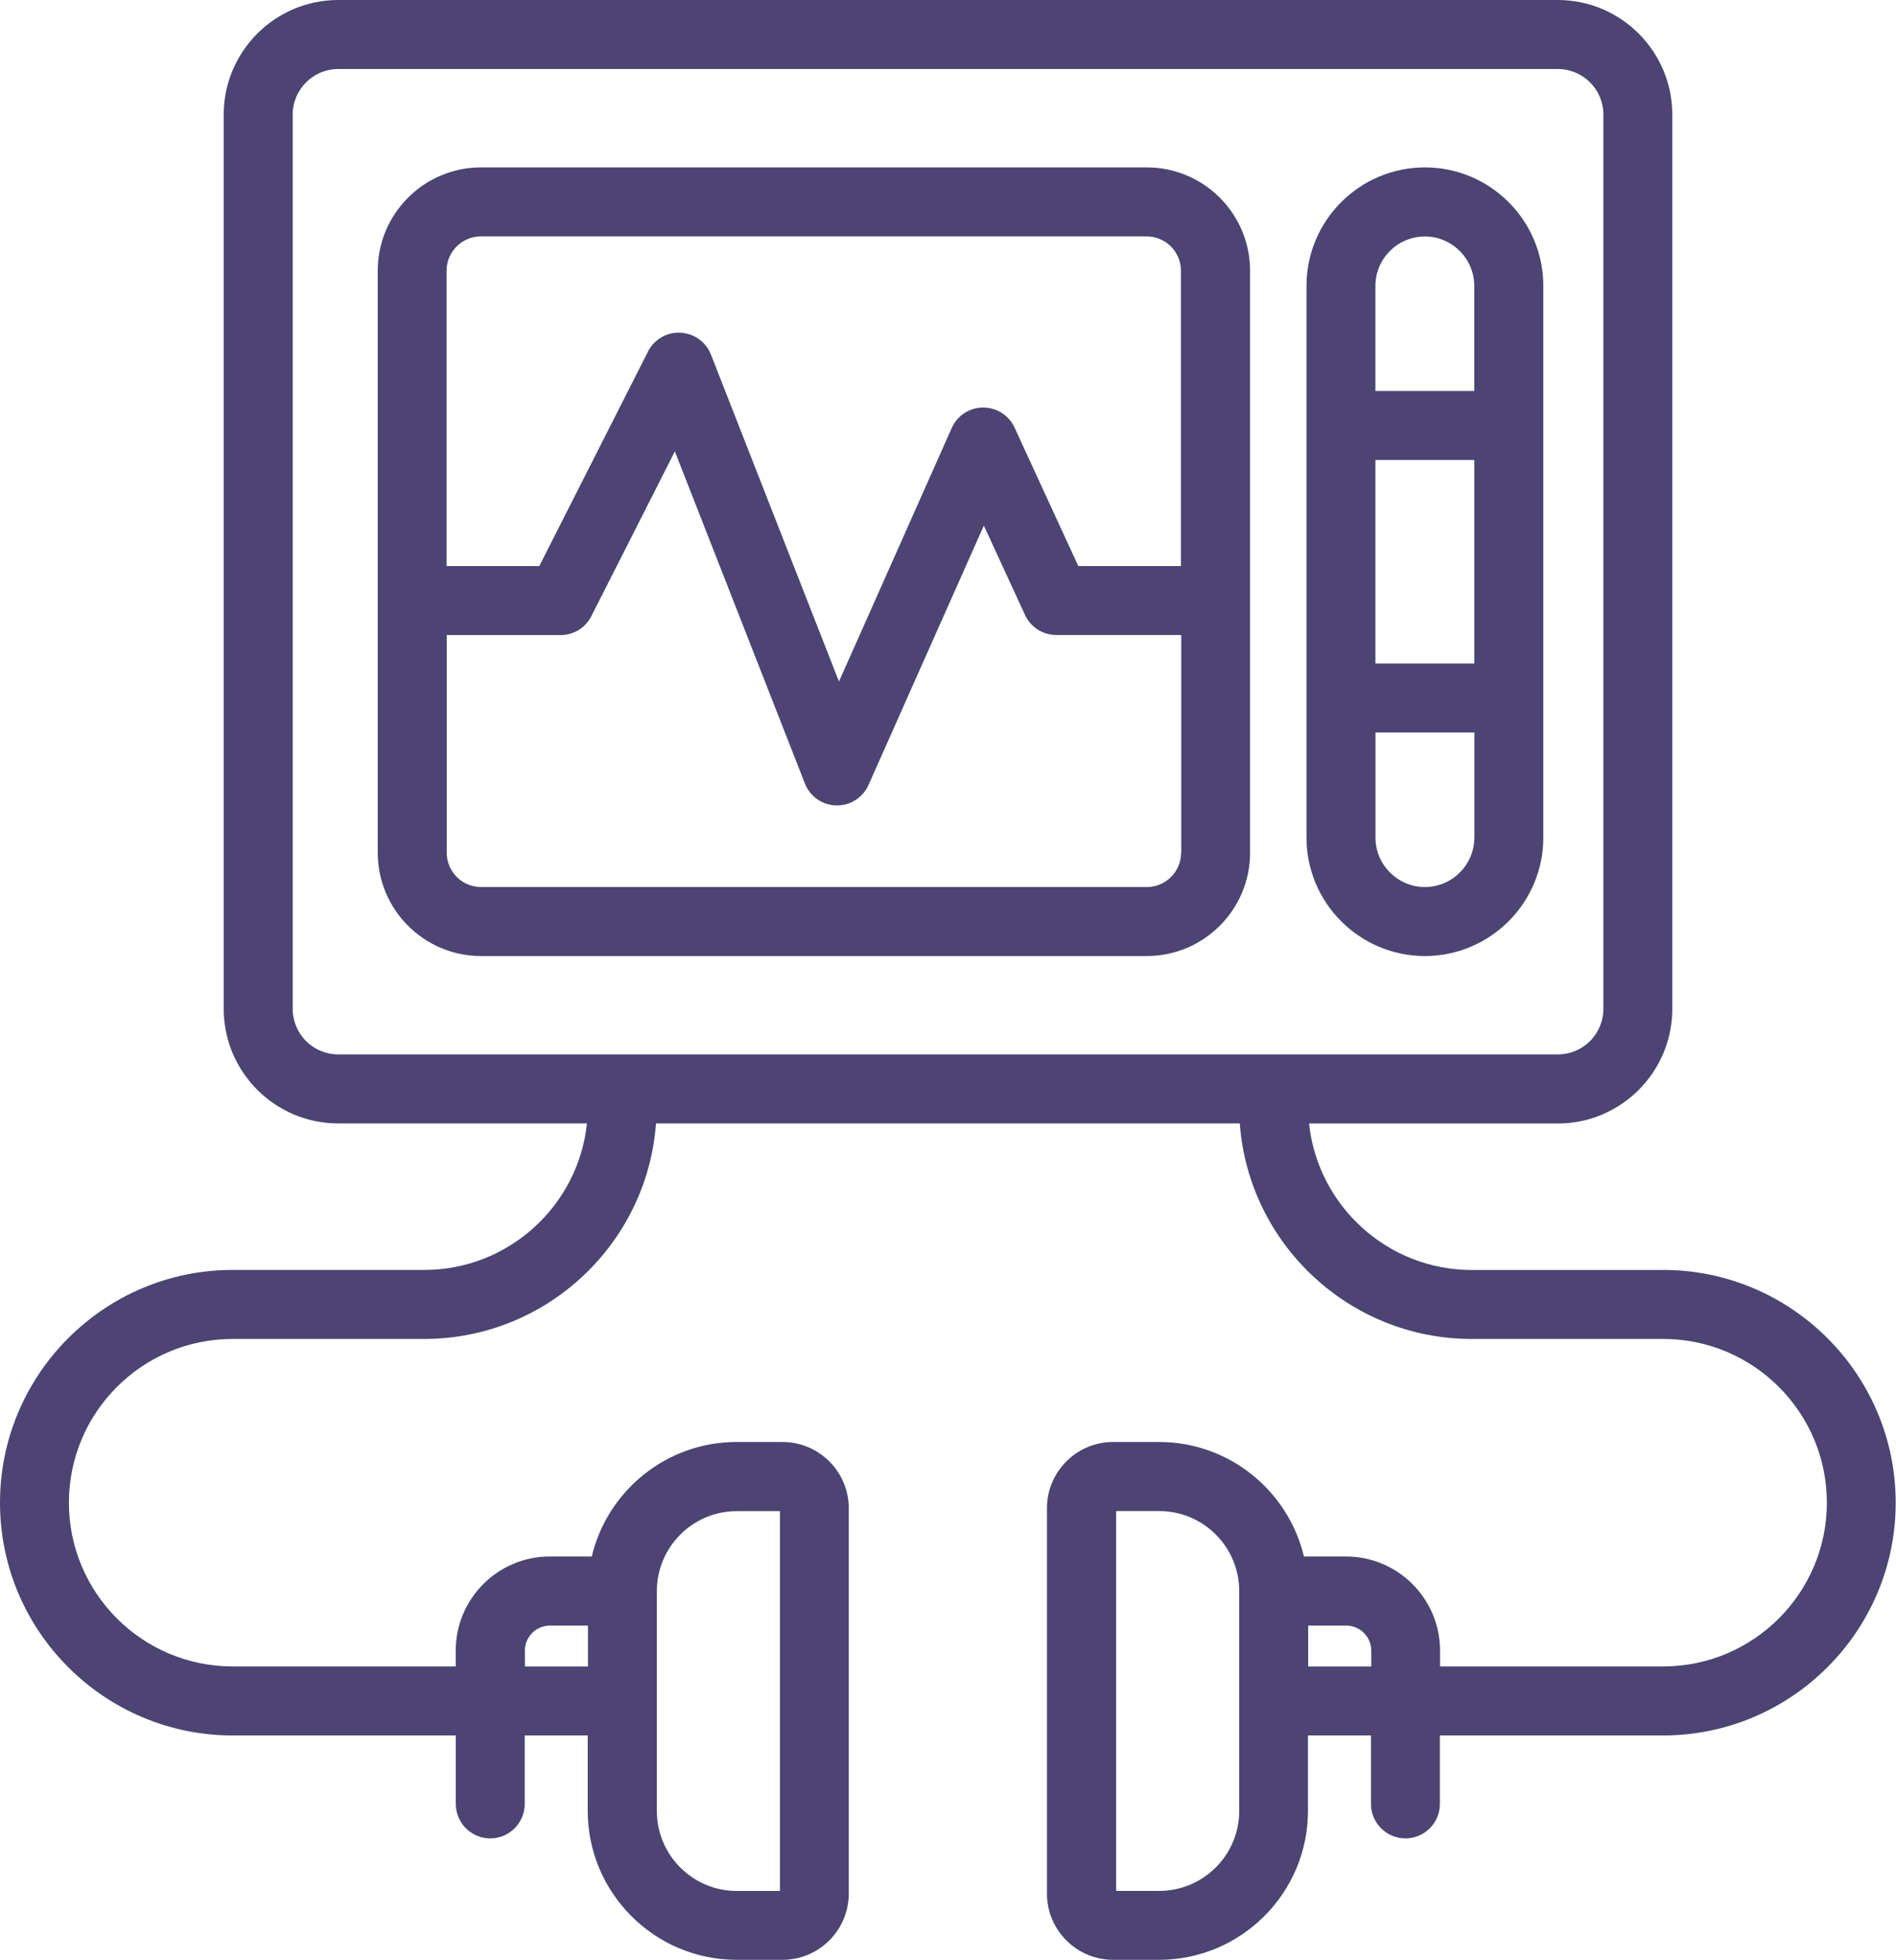<?xml version="1.0" encoding="UTF-8"?>
<svg id="Layer_2" data-name="Layer 2" xmlns="http://www.w3.org/2000/svg" viewBox="0 0 244.34 252.45">
  <defs>
    <style>
      .cls-1 {
        fill: #4d4473;
        stroke-width: 0px;
      }
    </style>
  </defs>
  <g id="Design">
    <g>
      <path class="cls-1" d="m147.79,21.56H61.99c-7.34,0-13.31,5.97-13.31,13.31v74.96c0,7.34,5.97,13.31,13.31,13.31h85.8c7.34,0,13.31-5.97,13.31-13.31V34.87c0-7.34-5.97-13.31-13.31-13.31Zm4.42,88.27c0,2.44-1.98,4.42-4.42,4.42H61.99c-2.44,0-4.42-1.98-4.42-4.42v-28.03h14.68c1.67,0,3.21-.94,3.96-2.44l10.76-21.22,16.76,42.78c.65,1.67,2.25,2.78,4.04,2.82.03,0,.07,0,.1,0,1.75,0,3.35-1.03,4.06-2.64l14.86-33.4,5.3,11.5c.73,1.58,2.3,2.59,4.04,2.59h16.1v28.03Zm0-36.92h-13.25l-8.21-17.83c-.73-1.58-2.3-2.59-4.04-2.59h-.03c-1.75.01-3.32,1.04-4.03,2.64l-14.53,32.65-16.5-42.11c-.64-1.63-2.18-2.73-3.93-2.82-1.75-.1-3.39.87-4.18,2.43l-14.01,27.63h-11.95v-38.04c0-2.44,1.98-4.42,4.42-4.42h85.8c2.44,0,4.42,1.98,4.42,4.42v38.04Z"/>
      <path class="cls-1" d="m183.63,21.56c-8.42,0-15.26,6.85-15.26,15.26v71.06c0,8.42,6.85,15.26,15.26,15.26s15.26-6.85,15.26-15.26V36.82c0-8.42-6.85-15.26-15.26-15.26Zm6.37,86.32c0,3.51-2.86,6.37-6.37,6.37s-6.37-2.86-6.37-6.37v-13.53h12.75v13.53Zm0-22.42h-12.75v-26.21h12.75v26.21Zm0-35.1h-12.75v-13.53c0-3.51,2.86-6.37,6.37-6.37s6.37,2.86,6.37,6.37v13.53Z"/>
      <path class="cls-1" d="m214.36,163.58h-24.68c-10.88,0-19.86-8.28-20.98-18.87h32.05c8.14,0,14.76-6.62,14.76-14.76V14.76c0-8.14-6.62-14.76-14.76-14.76H43.59c-8.14,0-14.76,6.62-14.76,14.76v115.18c0,8.14,6.62,14.76,14.76,14.76h32.05c-1.11,10.59-10.09,18.87-20.98,18.87h-24.68c-16.53,0-29.98,13.45-29.98,29.98s13.45,29.98,29.98,29.98h28.76v8.82c0,2.45,1.99,4.44,4.44,4.44s4.44-1.99,4.44-4.44v-8.82h8.12v9.71c0,10.58,8.61,19.19,19.19,19.19h5.92c4.7,0,8.53-3.83,8.53-8.53v-49.64c0-4.7-3.83-8.53-8.53-8.53h-5.92c-9.05,0-16.66,6.3-18.67,14.75h-5.42c-6.68,0-12.11,5.44-12.11,12.12v2.04h-28.76c-11.63,0-21.09-9.46-21.09-21.09s9.46-21.09,21.09-21.09h24.68c15.79,0,28.75-12.26,29.89-27.76h75.23c1.14,15.5,14.11,27.76,29.89,27.76h24.68c11.63,0,21.09,9.46,21.09,21.09s-9.46,21.09-21.09,21.09h-28.76v-2.04c0-6.68-5.43-12.12-12.12-12.12h-5.42c-2.01-8.45-9.62-14.75-18.67-14.75h-5.92c-4.7,0-8.53,3.83-8.53,8.53v49.64c0,4.7,3.83,8.53,8.53,8.53h5.92c10.58,0,19.19-8.61,19.19-19.19v-9.71h8.12v8.82c0,2.45,1.99,4.44,4.44,4.44s4.44-1.99,4.44-4.44v-8.82h28.76c16.53,0,29.98-13.45,29.98-29.98s-13.45-29.98-29.98-29.98Zm-129.71,41.36c0-5.68,4.62-10.3,10.3-10.3h5.56v48.92h-5.56c-5.68,0-10.3-4.62-10.3-10.3v-28.32Zm-17.01,7.67c0-1.78,1.45-3.23,3.23-3.23h4.9v5.27h-8.12v-2.04Zm-24.05-76.8c-3.24,0-5.87-2.63-5.87-5.87V14.76c0-3.24,2.63-5.87,5.87-5.87h157.17c3.24,0,5.87,2.63,5.87,5.87v115.18c0,3.24-2.63,5.87-5.87,5.87H43.59Zm116.11,97.44c0,5.68-4.62,10.3-10.3,10.3h-5.56v-48.92h5.56c5.68,0,10.3,4.62,10.3,10.3v28.32Zm17.01-18.6h-8.12v-5.27h4.9c1.78,0,3.23,1.45,3.23,3.23v2.04Z"/>
    </g>
  </g>
</svg>